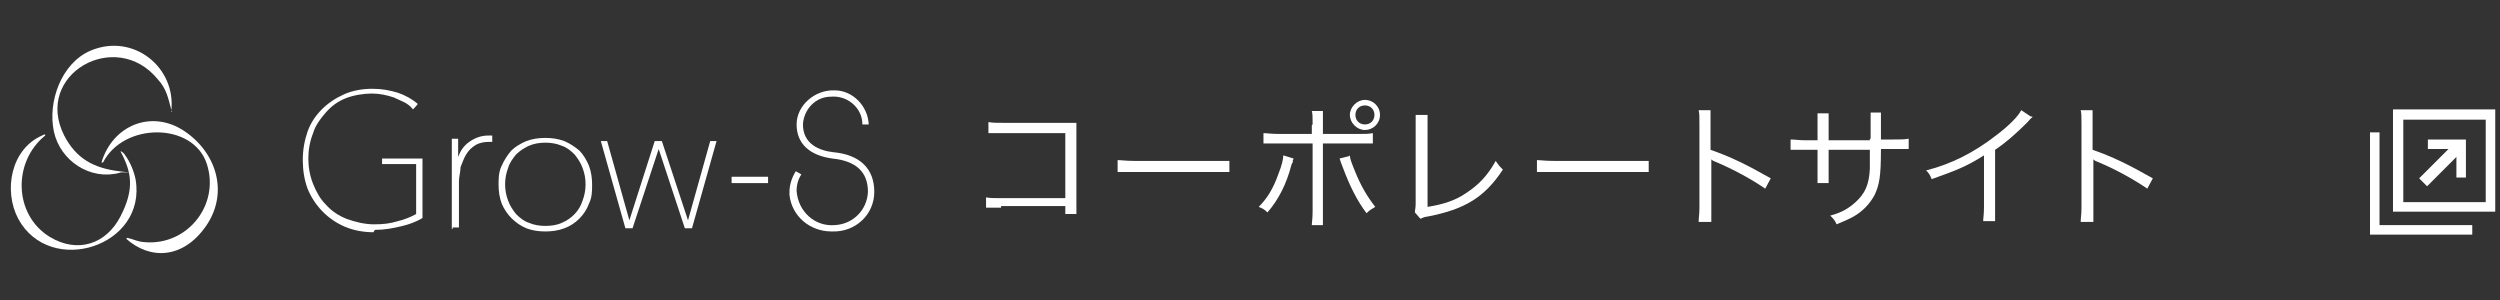 <?xml version="1.0" encoding="UTF-8"?>
<svg id="_レイヤー_1" xmlns="http://www.w3.org/2000/svg" version="1.1" viewBox="0 0 315.4 37.9">
  <rect x="0" y="0" width="315.4" height="37.9" fill="#333333" stroke="none"/>
  <!-- Generator: Adobe Illustrator 29.6.1, SVG Export Plug-In . SVG Version: 2.1.1 Build 9)  -->
  <defs>
    <style>
      .st0 {
        isolation: isolate;
      }

      .st1 {
        fill: #fff;
      }
    </style>
  </defs>
  <g id="f_logo_grow_s">
    <g id="_グループ_615">
      <g id="_グループ_600">
        <path id="_パス_4925" class="st1" d="M301.9,13.8v12.9h12.9v-12.9s-12.9,0-12.9,0ZM313.6,25.5h-10.4v-10.4h10.4v10.4Z"/>
        <path id="_パス_4926" class="st1" d="M300.2,28.4v-11.7h-1.2v12.9h12.9v-1.2h-11.7,0Z"/>
        <path id="_パス_4927" class="st1" d="M306.2,23.5l3.7-3.7v2.6h1.2v-4.8h-4.8v1.2h2.6l-3.7,3.7.9.9h0Z"/>
      </g>
      <g id="_コーポレートサイト" class="st0">
        <g class="st0">
          <path class="st1" d="M126.2,26.2h-1.8v-1.3c.6.1.8.1,1.9.1h8.1v-8.2h-9.7v-1.4c.6.1.9.1,2,.1h9.1v11.5h-1.4v-1h-8.1v.2h-.1Z"/>
          <path class="st1" d="M141,20.2c.5,0,1,.1,2.1.1h12v1.4h-14.1v-1.4h0Z"/>
          <path class="st1" d="M163.2,19.9c0,.1,0,.2-.1.3v.3c-.1,0-.2.4-.2.4-.6,2.3-1.6,4.3-3,5.9-.4-.4-.6-.5-1.1-.7,1-1,1.8-2.2,2.5-4.2.4-1,.6-1.8.6-2.3l1.3.4h0ZM165.6,15.7c0-1,0-1.3-.1-1.7h1.4v2.9h4.3c1.1,0,1.4,0,2-.1v1.3h-6.3v10.3h-1.4c0-.4.1-.7.1-1.8v-8.5h-6.2v-1.3c.5,0,.9.1,2,.1h4.1v-1.1h0ZM170.3,19.6c0,.4.2.9.6,1.9.8,2,1.6,3.3,2.6,4.6-.5.3-.7.4-1.1.8-1.2-1.6-2.1-3.4-3-5.8-.2-.5-.3-.8-.4-1.1l1.2-.3h0ZM174.1,14.5c0,1.1-.9,1.9-1.9,1.9s-1.9-.9-1.9-1.9.9-1.9,1.9-1.9,1.9.8,1.9,1.9ZM171,14.5c0,.7.5,1.2,1.2,1.2s1.2-.5,1.2-1.2-.5-1.2-1.2-1.2-1.2.5-1.2,1.2Z"/>
          <path class="st1" d="M180.1,14.4v11.7c1.9-.3,3.5-.8,4.8-1.7,1.7-1.1,2.8-2.3,3.8-4.1.4.6.5.7.9,1.1-2.3,3.5-4.8,5-9.4,5.9-.7.1-.7.2-1,.3l-.7-.8c0-.3.1-.5.1-1.1v-11.2h1.5,0Z"/>
          <path class="st1" d="M193.9,20.2c.5,0,1,.1,2.1.1h12v1.4h-14.1v-1.4h0Z"/>
          <path class="st1" d="M214.3,28c0-.5.1-.9.1-1.8v-10.6c0-.9,0-1.3-.1-1.7h1.5v5c2.6.9,4.6,1.9,7.6,3.6l-.7,1.3c-1.6-1.1-3.9-2.4-6.3-3.4-.3-.1-.4-.2-.5-.3h0v7.9s-1.6,0-1.6,0Z"/>
          <path class="st1" d="M236,17.5v-3.3h1.3v3.4h1.5c1,0,1.4,0,2-.1v1.3h-3.5c0,3.5-.2,4.5-.8,5.8-.6,1.1-1.5,2.1-2.8,2.8-.6.3-1,.5-2,.9-.2-.5-.4-.7-.8-1.1,1.5-.4,2.3-.9,3.2-1.7,1.2-1.1,1.7-2.2,1.8-4.2v-2.4h-5.2v4.2h-1.4v-4.2h-3.4v-1.3c.6,0,1,.1,2,.1h1.4v-3.4h1.4v3.4h5.2v-.2h.1Z"/>
          <path class="st1" d="M256.4,14.8c-.3.2-.3.3-.7.7-1.1,1.1-2.5,2.4-4,3.4v9h-1.5c0-.4.1-.8.1-1.8v-6.5c-2.2,1.4-3.5,1.9-6.6,3-.2-.5-.3-.7-.7-1.1,3.2-.8,6.1-2.3,8.8-4.4,1.6-1.2,2.8-2.4,3.2-3.2l1.2.8h.2,0Z"/>
          <path class="st1" d="M262.5,28c0-.5.1-.9.1-1.8v-10.6c0-.9,0-1.3-.1-1.7h1.5v5c2.6.9,4.6,1.9,7.6,3.6l-.7,1.3c-1.6-1.1-3.9-2.4-6.3-3.4-.3-.1-.4-.2-.5-.3h0v7.9s-1.6,0-1.6,0Z"/>
        </g>
      </g>
    </g>
    <g id="_グループ_8635">
      <g id="_グループ_599">
        <path id="_パス_4895" class="st1" d="M47.2,29.3c-1.3,0-2.5-.2-3.7-.7-2.1-.9-3.8-2.6-4.7-4.8-.4-1.1-.6-2.3-.6-3.6s.2-2.4.6-3.6c.4-1.1,1-2,1.8-2.8s1.7-1.4,2.8-1.9,2.4-.7,3.6-.7,2.2.2,3.2.5c.9.3,1.8.8,2.5,1.4h0c0,.1-.6.7-.6.7h0c-.3-.4-.7-.7-1.1-.9-.4-.2-.9-.4-1.3-.6-.9-.3-1.8-.5-2.8-.5s-2.3.2-3.3.6-1.8,1-2.5,1.8-1.3,1.6-1.6,2.6c-.4,1-.6,2.1-.6,3.2s.2,2.2.6,3.2c.4,1,.9,1.9,1.6,2.6.7.8,1.6,1.4,2.6,1.8,1.1.4,2.3.7,3.5.7s2-.1,3-.4c.8-.2,1.6-.5,2.3-.9v-6.3h-4.3v-.7h5.1v7.5h0c-.8.5-1.7.8-2.5,1-1.2.3-2.3.5-3.5.5l-.2.3h.1Z"/>
        <path id="_パス_4896" class="st1" d="M57,28.9v-11.4h.8v2.3c.3-.8.7-1.4,1.4-1.9s1.5-.8,2.4-.8h.5v.8h-.4c-.6,0-1.2.1-1.7.4s-.9.7-1.2,1.2-.5,1.1-.7,1.6c0,.6-.2,1.2-.2,1.8v5.8h-.8v.2h0Z"/>
        <path id="_パス_4897" class="st1" d="M68.8,29.2c-.8,0-1.6-.1-2.4-.4-1.4-.6-2.5-1.7-3.1-3.1-.3-.8-.4-1.6-.4-2.4s0-1.6.4-2.4c.3-.7.7-1.3,1.2-1.9.5-.5,1.2-.9,1.9-1.2.8-.3,1.6-.4,2.4-.4s1.6.1,2.4.4c.7.3,1.3.7,1.9,1.2.5.5.9,1.2,1.2,1.9.3.8.4,1.6.4,2.4s0,1.6-.4,2.4c-.5,1.4-1.7,2.6-3.1,3.1-.8.3-1.6.4-2.4.4ZM68.8,18c-.7,0-1.4.1-2.1.4-.6.3-1.1.6-1.6,1.1-.4.5-.8,1-1,1.7-.5,1.3-.5,2.8,0,4.1.2.6.6,1.2,1,1.7.5.5,1,.9,1.6,1.1.7.3,1.4.4,2.1.4s1.5-.1,2.1-.4c1.2-.5,2.2-1.5,2.6-2.8.5-1.3.5-2.8,0-4.1-.2-.6-.6-1.2-1-1.7-.5-.5-1-.9-1.6-1.1-.7-.3-1.4-.4-2.1-.4h0Z"/>
        <path id="_パス_4898" class="st1" d="M86.4,28.8l-3.3-10-3.3,10h-.9l-3.1-11h.8l2.8,10,3.2-10h.9l3.3,10,2.8-10h.8l-3.1,11h-.9Z"/>
        <rect id="_長方形_93" class="st1" x="92.3" y="22.3" width="4.6" height=".8"/>
        <path id="_パス_4899" class="st1" d="M104.9,29.2c-2.7,0-5-1.9-5.3-4.6h0v-.4c0-.9.3-1.8.8-2.6l.7.4c-.4.6-.6,1.3-.6,2.1h0c.2,2.6,2.3,4.5,4.8,4.3,2.3-.1,4.1-1.9,4.2-4.2,0-2.5-1.5-3.9-4.5-4.2-2.9-.4-4.5-1.9-4.5-4.3s2.3-4.4,4.8-4.3c2.3,0,4.2,2,4.3,4.3h-.8c0-2.1-1.9-3.7-4-3.5-1.9,0-3.4,1.6-3.5,3.5,0,2.5,2.1,3.3,3.8,3.5,3.4.3,5.2,2.1,5.2,5s-2.4,5.1-5.3,5h0Z"/>
      </g>
      <g>
        <path class="st1" d="M15.2,19.1c.1-.1.6.4.6.5.6.8,1.1,2,1.3,3,1.5,8.5-10.8,12.4-14.8,5-1.9-3.6-.9-8.8,3-10.5,0,0,.5-.3.4,0-4.1,3.3-4,10,.6,12.8,3.5,2.1,7.1.9,8.9-2.6s1.4-5.6,0-8.2Z"/>
        <path class="st1" d="M21.8,14.1c-.2,0-.2-.2-.2-.3-.4-1.5-.6-2.6-1.7-3.8-5.3-6.5-15.7-.6-11.8,7.1,1.5,2.9,3.7,4.1,6.9,4.5s.3,0,.1.2c-3.7,1-7.5-1.5-8.3-5.2s.9-8.6,4.6-10.2c5.4-2.3,10.9,2.1,10.2,7.7h.2Z"/>
        <path class="st1" d="M16,30c.6.1,1.2.4,1.8.5,5.6.8,10-4.5,8.3-9.8s-10.5-5.3-13.1-.2h-.2c1.4-4.7,6.3-6.7,10.4-4,4.1,2.7,5.7,7.8,2.8,12s-7.1,4.3-10.1,1.6h.1Z"/>
      </g>
    </g>
  </g>
</svg>